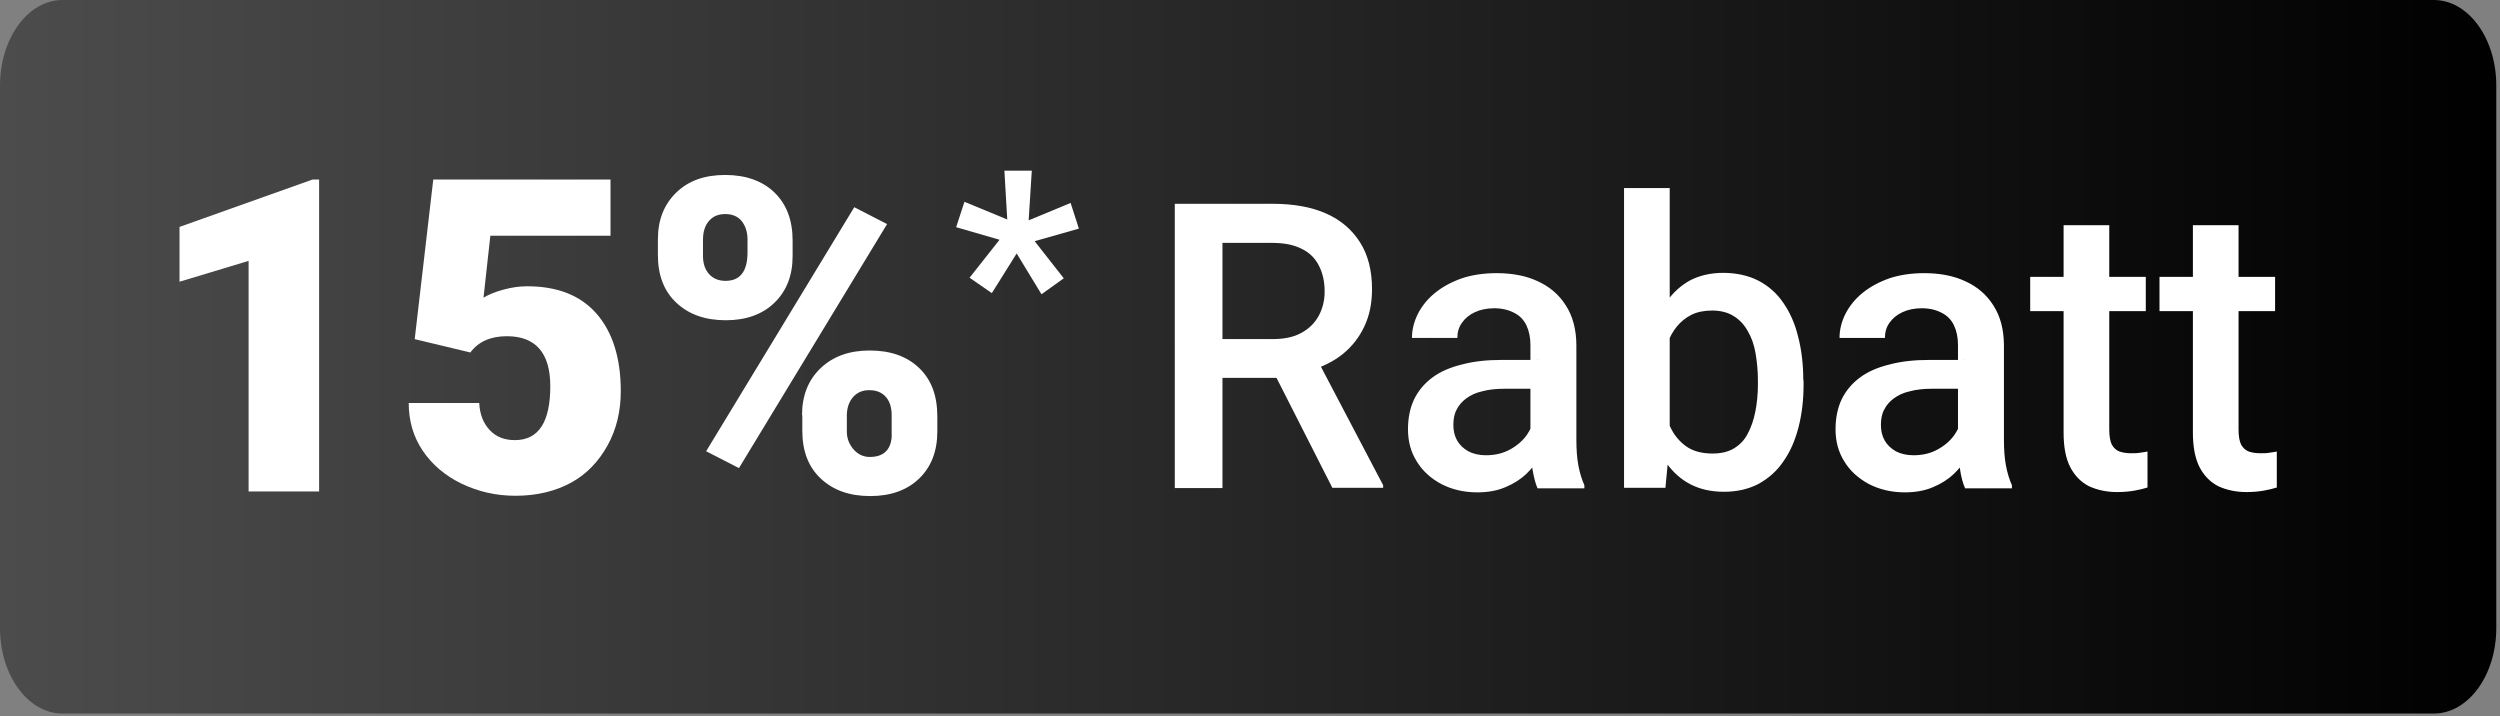 <?xml version="1.0" encoding="UTF-8"?><svg xmlns="http://www.w3.org/2000/svg" width="87.59" height="25.09" xmlns:xlink="http://www.w3.org/1999/xlink" viewBox="0 0 87.59 25.09"><rect x="0" y="0" width="87.59" height="25.09" fill="#808080" stroke="none"/><defs><style>.cls-1{fill:none;}.cls-2{fill:url(#linear-gradient);}.cls-3{clip-path:url(#clippath-1);}.cls-4{fill:#fff;}.cls-5{clip-path:url(#clippath);}</style><clipPath id="clippath"><rect class="cls-1" width="87.45" height="25"/></clipPath><linearGradient id="linear-gradient" x1="0" y1="12.5" x2="87.45" y2="12.5" gradientUnits="userSpaceOnUse"><stop offset="0" stop-color="#4c4c4c"/><stop offset="1" stop-color="#000"/></linearGradient><clipPath id="clippath-1"><rect class="cls-1" x=".14" y=".09" width="87.45" height="25"/></clipPath></defs><g id="Layer_4"><g class="cls-5"><path class="cls-2" d="M2.19,0h83.08c1.21,0,2.19,1.34,2.19,3v19c0,1.66-.98,3-2.19,3H2.19c-1.21,0-2.19-1.34-2.19-3V3C0,1.34.98,0,2.19,0Z"/></g></g><g id="Layer_3"><g class="cls-3"><path class="cls-4" d="M41.16,7.14h3.42c.74,0,1.36.11,1.88.34.52.23.91.57,1.19,1.01.28.44.42.99.42,1.64,0,.5-.09.93-.27,1.31-.18.38-.43.7-.75.96-.32.26-.71.45-1.16.59l-.5.25h-3.08v-1.36s2.29,0,2.29,0c.4,0,.73-.07,1-.22.27-.15.46-.34.6-.59.14-.26.21-.54.21-.86,0-.35-.07-.65-.2-.9-.13-.26-.33-.46-.6-.59-.27-.14-.61-.21-1.03-.21h-1.75v8.59h-1.67V7.14ZM46.68,17.09l-2.27-4.47h1.75s2.3,4.38,2.3,4.38v.09h-1.78ZM53.62,15.61v-3.53c0-.26-.05-.49-.14-.68-.09-.19-.23-.34-.43-.44-.19-.1-.42-.16-.7-.16-.26,0-.49.05-.68.14-.19.09-.34.21-.45.37-.11.15-.16.33-.16.53h-1.59c0-.29.07-.57.21-.85.14-.27.34-.52.6-.73.26-.21.57-.38.94-.51.36-.12.77-.18,1.22-.18.54,0,1.02.09,1.43.28.42.19.75.47.99.85.24.37.37.84.37,1.41v3.29c0,.34.02.64.07.91.05.26.12.49.21.69v.11h-1.64c-.08-.18-.13-.4-.18-.68-.04-.28-.06-.55-.06-.81ZM53.85,12.6v1.02s-1.14,0-1.14,0c-.3,0-.56.03-.78.09-.23.05-.41.14-.56.25-.15.11-.26.24-.34.4-.08.15-.11.33-.11.53s.04.38.13.54c.09.16.22.28.39.38.17.09.38.14.62.14.33,0,.61-.07.86-.21.25-.14.44-.31.58-.51.14-.21.22-.4.23-.58l.52.73c-.05.19-.14.39-.27.6-.13.21-.3.42-.5.62-.2.19-.45.35-.74.47-.28.12-.61.18-.98.18-.47,0-.89-.1-1.26-.29-.37-.2-.66-.46-.86-.79-.21-.33-.31-.71-.31-1.13,0-.39.07-.74.21-1.04.15-.31.36-.56.64-.77.28-.21.63-.36,1.04-.46.41-.11.87-.16,1.39-.16h1.26ZM56.9,6.59h1.6v8.92l-.15,1.58h-1.45V6.59ZM63.19,13.33v.14c0,.55-.06,1.05-.18,1.51-.12.46-.29.85-.53,1.19-.23.34-.53.6-.88.79-.35.18-.75.27-1.2.27s-.84-.09-1.17-.26c-.33-.17-.61-.42-.84-.74-.22-.32-.4-.7-.54-1.14-.14-.44-.23-.93-.29-1.46v-.46c.06-.54.15-1.03.29-1.46.14-.44.32-.82.54-1.14.23-.32.5-.57.83-.75.33-.17.72-.26,1.16-.26s.87.09,1.22.27c.35.18.65.44.88.78.23.33.41.73.52,1.19.12.46.18.97.18,1.52ZM61.59,13.47v-.14c0-.33-.03-.64-.08-.94-.05-.3-.14-.56-.27-.78-.12-.22-.28-.4-.49-.53-.2-.13-.46-.2-.76-.2-.28,0-.53.05-.73.15-.2.1-.37.24-.51.41-.14.17-.25.37-.33.6-.08.23-.13.47-.15.74v1.24c.04.34.12.66.25.94.13.28.32.51.56.68.24.17.55.25.92.25.3,0,.55-.06.75-.18.2-.12.37-.29.48-.51.12-.22.21-.48.27-.78.06-.3.09-.62.09-.96ZM68.6,15.61v-3.53c0-.26-.05-.49-.14-.68-.09-.19-.23-.34-.43-.44-.19-.1-.42-.16-.7-.16-.26,0-.49.05-.68.14-.19.09-.34.21-.45.37-.11.15-.16.33-.16.53h-1.59c0-.29.07-.57.21-.85.14-.27.34-.52.6-.73.26-.21.57-.38.94-.51.36-.12.77-.18,1.22-.18.54,0,1.02.09,1.43.28.42.19.75.47.99.85.24.37.37.84.37,1.41v3.29c0,.34.02.64.07.91.05.26.12.49.21.69v.11h-1.64c-.08-.18-.14-.4-.18-.68-.04-.28-.06-.55-.06-.81ZM68.83,12.6v1.02s-1.14,0-1.14,0c-.3,0-.56.03-.78.09-.23.05-.41.14-.56.25-.15.11-.26.24-.34.4-.08.15-.11.33-.11.53s.04.38.13.54c.09.16.22.28.39.38.17.09.38.14.62.14.33,0,.61-.07.86-.21.25-.14.44-.31.58-.51.14-.21.22-.4.23-.58l.52.73c-.05.19-.14.39-.27.6-.13.21-.3.42-.5.62-.2.19-.45.35-.74.47-.28.12-.61.18-.98.18-.47,0-.89-.1-1.26-.29-.37-.2-.66-.46-.86-.79-.21-.33-.31-.71-.31-1.13,0-.39.07-.74.21-1.04.15-.31.36-.56.64-.77.28-.21.63-.36,1.04-.46.41-.11.87-.16,1.39-.16h1.26ZM75.18,9.7v1.2h-4.05v-1.2h4.05ZM72.3,7.89h1.6v7.16c0,.23.03.4.09.53.07.12.16.2.27.24.12.04.25.06.41.06.11,0,.22,0,.32-.02.1-.01.18-.03.25-.04v1.26c-.13.04-.28.08-.46.11-.17.03-.37.05-.6.05-.37,0-.69-.07-.98-.2-.28-.14-.5-.36-.66-.66s-.24-.71-.24-1.22v-7.27ZM79.71,9.7v1.2h-4.05v-1.2h4.05ZM76.83,7.89h1.6v7.16c0,.23.03.4.09.53.07.12.16.2.27.24.12.04.25.06.41.06.11,0,.22,0,.32-.02.1-.01.18-.03.25-.04v1.26c-.13.04-.28.08-.46.11-.17.03-.37.05-.6.05-.37,0-.69-.07-.98-.2-.28-.14-.5-.36-.66-.66-.16-.31-.24-.71-.24-1.22v-7.27Z"/><path class="cls-4" d="M33.97,9.73l1.05-1.33-1.52-.44.29-.89,1.5.62-.1-1.71h.96l-.11,1.74,1.47-.61.29.9-1.55.44,1.02,1.3-.78.56-.87-1.43-.87,1.39-.78-.54Z"/></g><path class="cls-4" d="M11.18,17.22h-2.47v-8.08l-2.42.73v-1.92l4.66-1.66h.23v10.93Z"/><path class="cls-4" d="M14.53,11.88l.65-5.59h6.21v1.97h-4.21l-.24,2.17c.18-.11.4-.2.69-.28s.56-.12.84-.12c1.06,0,1.87.32,2.43.96s.85,1.55.85,2.71c0,.7-.15,1.34-.46,1.9s-.73,1.01-1.28,1.31-1.2.46-1.95.46c-.67,0-1.29-.14-1.88-.42-.58-.28-1.04-.67-1.37-1.16s-.49-1.05-.49-1.67h2.47c.02.4.15.72.37.95.22.24.52.35.88.35.83,0,1.24-.63,1.24-1.89,0-1.16-.51-1.75-1.52-1.75-.57,0-1,.19-1.28.57l-1.96-.47Z"/><path class="cls-4" d="M23.05,8.39c0-.68.21-1.22.64-1.64s1-.62,1.72-.62,1.31.21,1.73.62.63.97.63,1.68v.54c0,.68-.21,1.22-.63,1.63s-.99.62-1.71.62-1.29-.2-1.73-.61-.65-.97-.65-1.68v-.53ZM24.63,8.97c0,.26.07.47.21.63.14.16.34.24.58.24.51,0,.77-.33.77-1v-.45c0-.26-.07-.47-.2-.64-.14-.17-.33-.25-.58-.25s-.43.08-.57.24c-.14.16-.21.38-.21.66v.56ZM25.89,16.4l-1.15-.59,5.19-8.55,1.15.59-5.19,8.55ZM28.1,14.54c0-.68.22-1.23.65-1.64s1-.62,1.72-.62,1.3.2,1.73.61.64.97.64,1.7v.53c0,.68-.21,1.23-.63,1.64s-1,.62-1.72.62-1.29-.2-1.73-.61-.65-.97-.65-1.68v-.54ZM29.67,15.12c0,.24.08.44.23.62.16.18.35.27.57.27.47,0,.73-.23.77-.69v-.77c0-.26-.06-.48-.2-.64-.14-.16-.33-.24-.58-.24s-.42.08-.56.23c-.14.15-.22.36-.23.62v.61Z"/></g></svg>